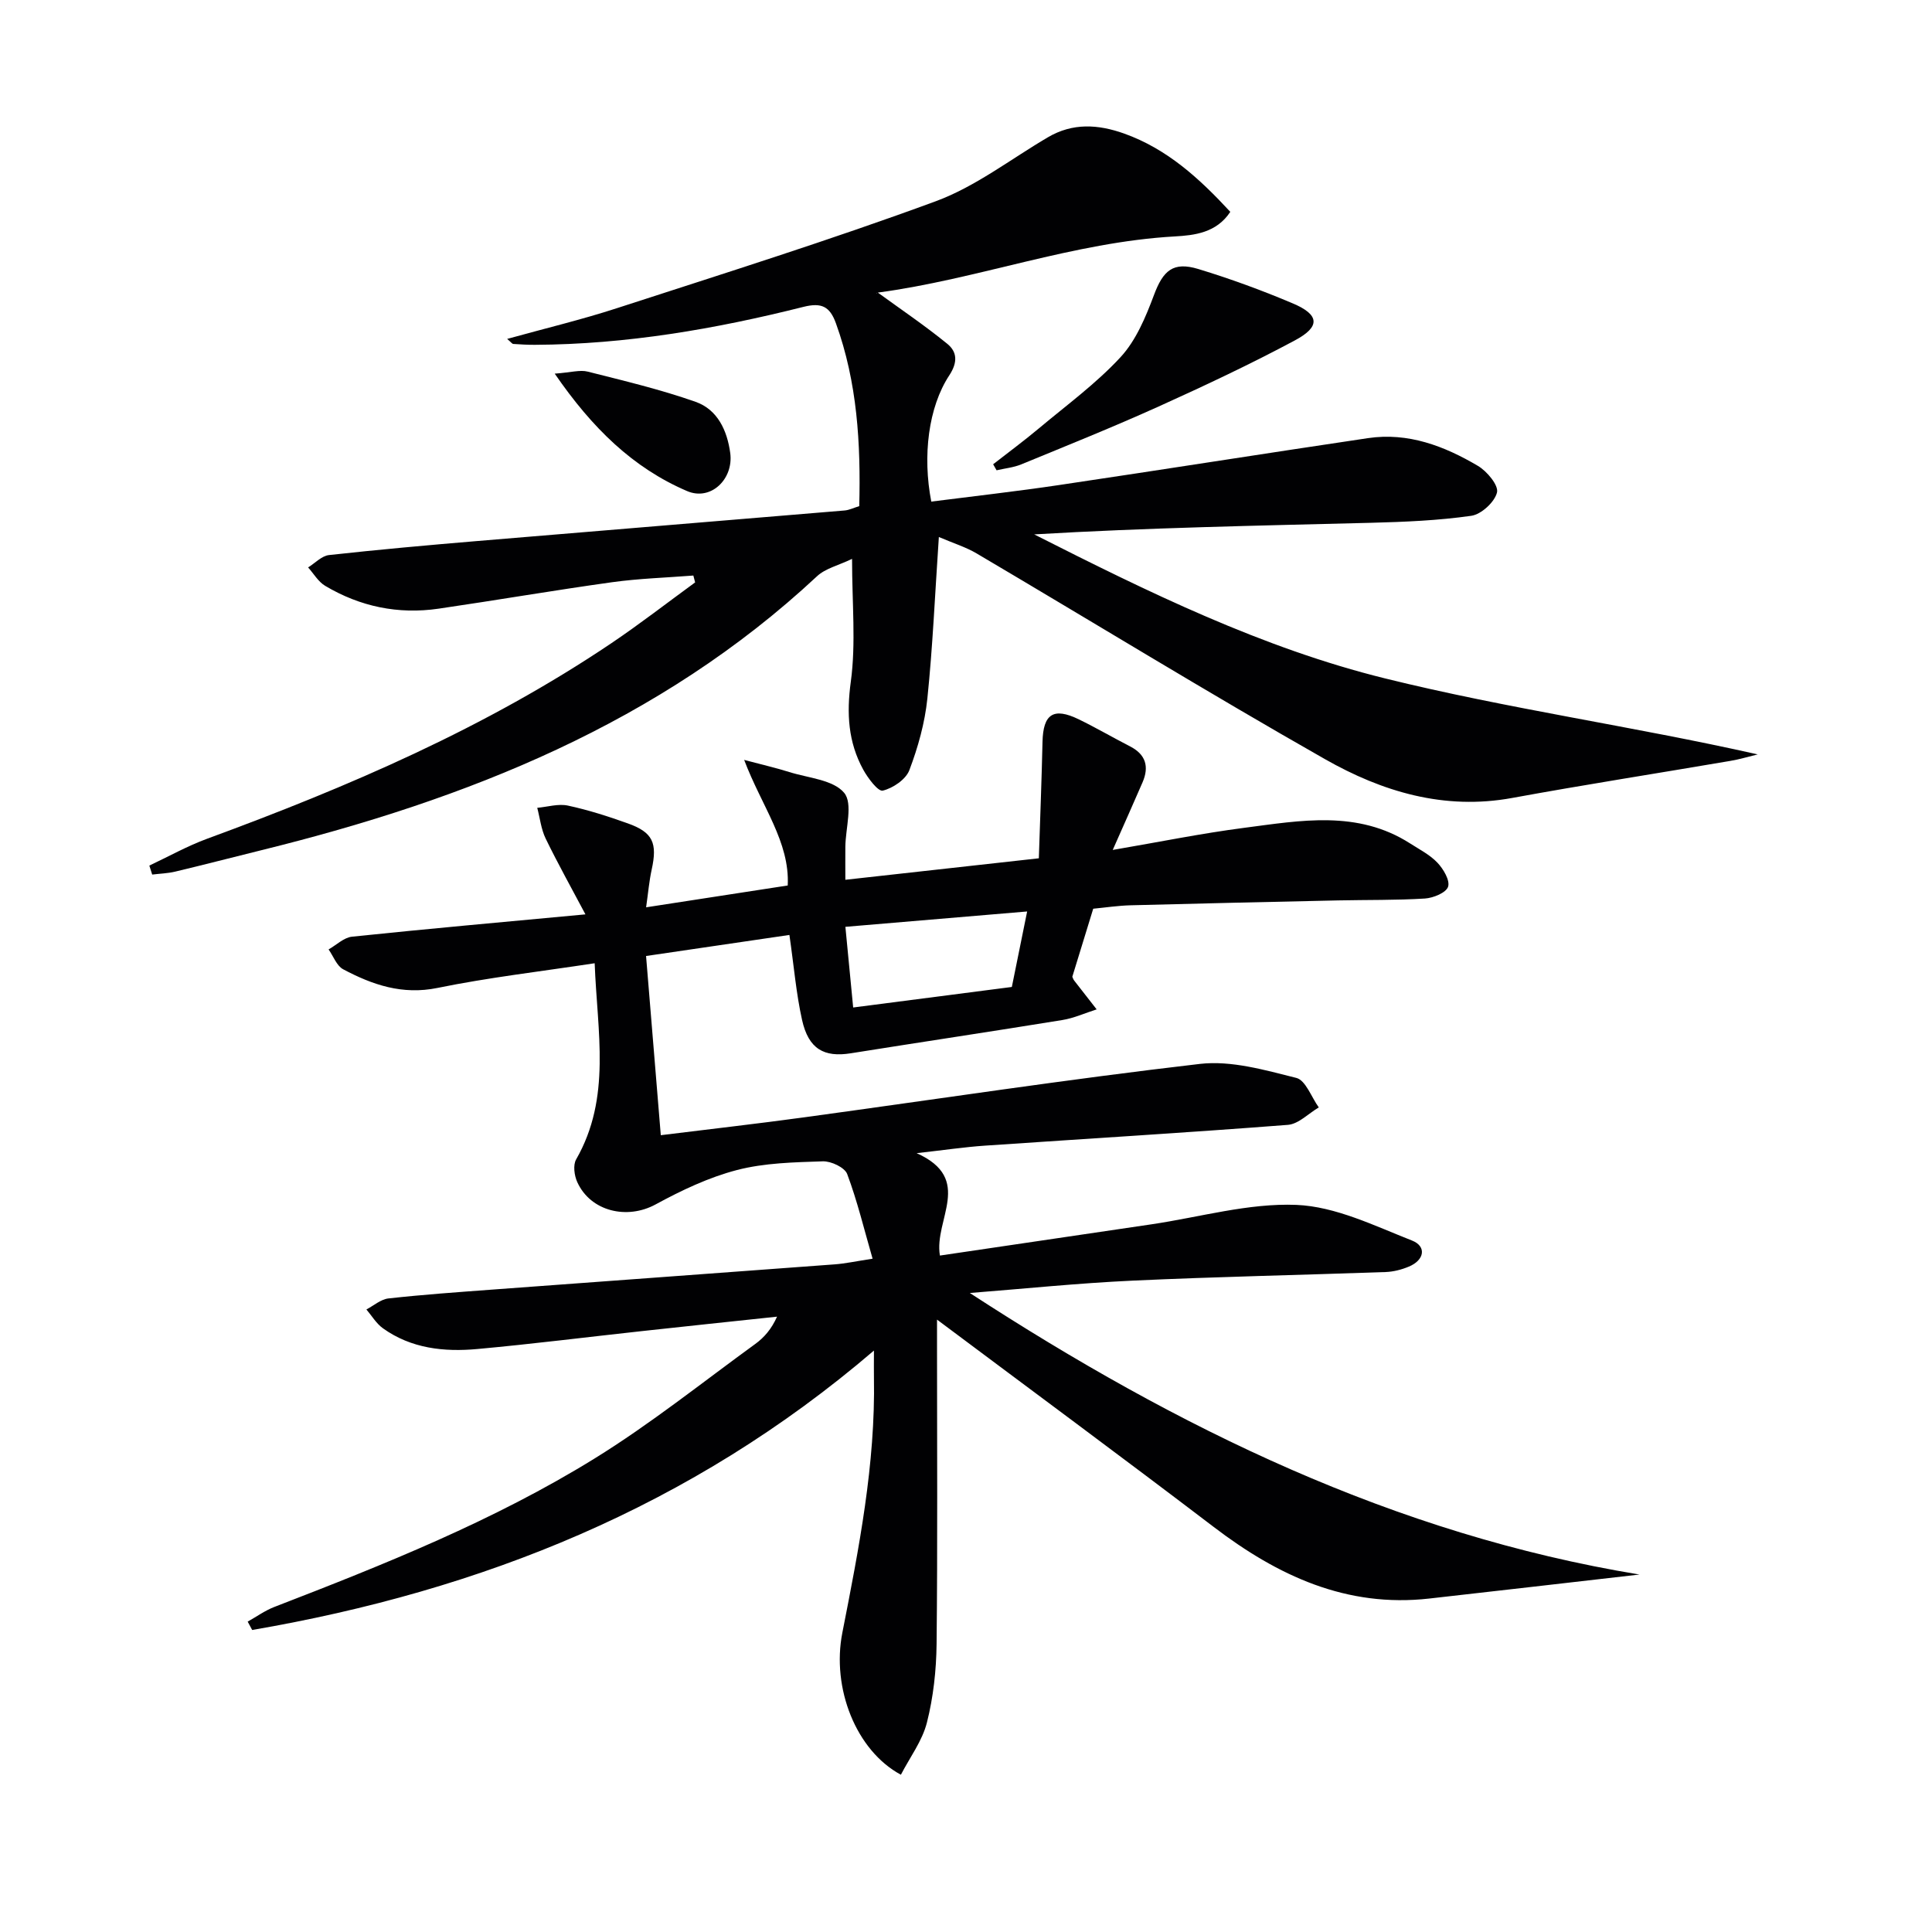 <svg enable-background="new 0 0 400 400" viewBox="0 0 400 400" xmlns="http://www.w3.org/2000/svg"><g fill="#010103"><path d="m200.79 267.7c43.05 28 87.97 49.96 138.64 58.29-14.5 1.66-29 3.34-43.5 4.97-17.16 1.94-31.39-4.72-44.63-14.81-18.8-14.32-37.8-28.35-57.3-42.94v5.17c0 20.67.13 41.33-.09 62-.06 5.44-.67 11-2 16.25-.96 3.81-3.53 7.21-5.39 10.81-9.29-5-14.38-17.93-12.12-29.41 3.43-17.46 6.87-34.9 6.54-52.82-.03-1.44 0-2.89 0-5.59-37.87 32.43-81.33 49.7-128.73 57.85-.31-.58-.62-1.15-.93-1.73 1.82-1.02 3.55-2.27 5.47-3.02 22.8-8.81 45.53-17.88 66.36-30.76 11.55-7.14 22.24-15.7 33.25-23.7 1.84-1.33 3.37-3.09 4.52-5.66-9.29.99-18.59 1.96-27.88 2.98-11.39 1.24-22.76 2.68-34.17 3.72-6.88.63-13.69-.09-19.56-4.3-1.36-.98-2.29-2.57-3.41-3.89 1.51-.79 2.97-2.1 4.55-2.28 7.09-.79 14.22-1.29 21.33-1.82 23.7-1.76 47.41-3.47 71.11-5.24 2.13-.16 4.25-.62 7.81-1.17-1.76-6.08-3.16-11.94-5.26-17.53-.51-1.36-3.33-2.69-5.05-2.63-5.95.2-12.06.32-17.76 1.8-5.85 1.52-11.5 4.21-16.85 7.12-5.87 3.2-13.43 1.5-16.22-4.61-.62-1.36-.91-3.53-.24-4.7 7.35-12.82 4.37-26.38 3.84-40.62-11.36 1.73-22.04 2.96-32.54 5.11-7.29 1.49-13.46-.64-19.53-3.86-1.35-.72-2.03-2.71-3.02-4.11 1.61-.91 3.16-2.46 4.85-2.64 15.69-1.64 31.41-3.04 48.33-4.62-2.85-5.38-5.7-10.47-8.24-15.7-.94-1.94-1.18-4.23-1.74-6.36 2.12-.19 4.36-.89 6.35-.46 4.2.9 8.34 2.23 12.39 3.68 5.21 1.85 6.17 4.06 4.95 9.59-.52 2.37-.72 4.8-1.15 7.79 10.12-1.56 19.52-3.01 29.32-4.52.45-9.03-5.37-16.35-9.02-26 3.96 1.05 6.68 1.67 9.33 2.51 3.94 1.24 9.1 1.59 11.37 4.3 1.87 2.23.29 7.34.25 11.18-.02 2.13 0 4.25 0 6.83 13.47-1.5 26.42-2.94 40.06-4.45.27-8.2.58-16.15.76-24.09.13-5.79 2.26-7.23 7.51-4.68 3.58 1.74 7.03 3.76 10.58 5.58 3.29 1.68 4.03 4.2 2.62 7.47-1.82 4.21-3.7 8.4-6.17 13.99 9.7-1.66 18.43-3.44 27.24-4.58 11.63-1.51 23.45-3.73 34.32 3.23 1.95 1.25 4.11 2.35 5.67 4 1.23 1.3 2.63 3.66 2.2 4.97-.41 1.24-3.06 2.33-4.8 2.44-5.98.37-11.99.26-17.98.39-14.31.31-28.62.63-42.93 1.01-2.63.07-5.26.47-7.76.71-1.5 4.87-2.9 9.45-4.33 14.09.11.22.2.55.4.8 1.54 1.99 3.09 3.97 4.64 5.95-2.37.75-4.69 1.82-7.12 2.21-14.58 2.37-29.18 4.55-43.77 6.88-5.57.89-8.76-.9-10.1-6.89-1.22-5.46-1.68-11.09-2.62-17.61-9.82 1.44-19.4 2.85-29.68 4.36 1.03 12.52 2.02 24.5 3.05 37.1 10.34-1.28 20.03-2.38 29.69-3.7 27.31-3.73 54.56-7.89 81.93-11.06 6.48-.75 13.44 1.27 19.96 2.9 1.94.49 3.12 3.99 4.65 6.11-2.13 1.25-4.18 3.43-6.39 3.61-20.88 1.62-41.79 2.87-62.68 4.3-4.28.29-8.53.93-14.19 1.56 11.94 5.35 3.53 13.73 4.82 21.2 14.68-2.17 29.24-4.32 43.81-6.47 10.01-1.48 20.07-4.42 30-4.02 8.08.33 16.14 4.31 23.93 7.38 3.06 1.2 2.6 4.06-.68 5.41-1.49.62-3.16 1.05-4.77 1.11-17.45.62-34.92.97-52.37 1.78-11.28.52-22.5 1.68-33.73 2.56zm11.87-78.99c-12.83 1.08-25.12 2.12-37.63 3.18.58 6.02 1.08 11.19 1.61 16.7 11.2-1.45 22.13-2.86 32.85-4.25 1.05-5.16 2-9.82 3.17-15.63z"/><path d="m30.92 179.21c3.97-1.87 7.84-4.04 11.94-5.55 29.26-10.75 57.78-23.01 83.76-40.52 5.9-3.98 11.54-8.36 17.3-12.56-.12-.47-.25-.95-.37-1.42-5.6.44-11.25.61-16.81 1.38-12 1.67-23.95 3.73-35.94 5.48-8.35 1.22-16.24-.42-23.48-4.73-1.43-.85-2.37-2.52-3.53-3.81 1.44-.89 2.81-2.39 4.32-2.56 10.23-1.13 20.49-2.05 30.75-2.91 25.33-2.13 50.67-4.19 76-6.32.96-.08 1.88-.55 3.04-.9.32-12.93-.39-25.61-4.84-37.88-1.25-3.44-2.94-4.32-6.7-3.38-18.24 4.59-36.73 7.77-55.62 7.86-1.49.01-2.99-.08-4.48-.18-.23-.02-.43-.34-1.26-1.04 7.85-2.18 15.35-3.97 22.65-6.34 22.1-7.18 44.29-14.14 66.08-22.16 8.25-3.04 15.53-8.73 23.23-13.25 5.14-3.02 10.39-2.69 15.78-.77 8.9 3.18 15.57 9.28 21.98 16.21-2.86 4.35-7.43 4.86-11.5 5.09-21.03 1.19-40.79 8.86-61.49 11.63-.28.04-.52.39-.01-.02 4.69 3.41 9.71 6.8 14.39 10.61 2.04 1.65 2.23 3.8.43 6.54-4.34 6.6-5.56 16.68-3.73 26.14 8.77-1.12 17.61-2.11 26.41-3.42 21.35-3.17 42.66-6.55 64.01-9.72 8.31-1.23 15.79 1.63 22.75 5.74 1.88 1.11 4.31 4.02 3.96 5.5-.48 1.99-3.25 4.54-5.32 4.84-6.86.98-13.85 1.27-20.8 1.45-23.2.59-46.41 1.02-69.7 2.4 23.6 11.95 47.25 23.55 72.65 29.82 25.32 6.26 51.29 9.91 77.15 15.73-1.9.46-3.78 1.03-5.7 1.35-15.05 2.57-30.14 4.92-45.15 7.67-14.07 2.58-26.91-1.31-38.72-8.02-24.27-13.79-48.07-28.4-72.12-42.59-2.26-1.34-4.85-2.13-7.85-3.42-.81 11.95-1.27 22.74-2.38 33.45-.52 5.03-1.93 10.08-3.73 14.83-.73 1.92-3.39 3.72-5.5 4.23-.97.23-3.08-2.58-4.05-4.35-3.12-5.7-3.47-11.61-2.57-18.2 1.08-7.95.26-16.15.26-25.43-2.83 1.36-5.52 1.97-7.26 3.6-32.66 30.46-72.52 46.22-115.01 56.71-5.96 1.47-11.9 3.02-17.87 4.44-1.55.37-3.17.41-4.76.61-.21-.62-.4-1.24-.59-1.86z"/><path d="m205.62 96.12c3.18-2.48 6.43-4.88 9.52-7.47 5.73-4.8 11.84-9.27 16.87-14.72 3.2-3.47 5.2-8.3 6.9-12.83 1.89-5.07 3.95-7 9.2-5.4 6.64 2.02 13.19 4.42 19.58 7.13 5.5 2.33 5.73 4.8.41 7.64-9.21 4.93-18.68 9.38-28.21 13.69-9.37 4.23-18.93 8.07-28.44 11.98-1.6.66-3.41.83-5.12 1.23-.24-.42-.48-.84-.71-1.25z"/><path d="m114.85 77.36c3.39-.25 5.23-.83 6.83-.42 7.5 1.9 15.07 3.69 22.35 6.26 4.53 1.6 6.53 5.93 7.16 10.61.71 5.38-4.02 9.97-8.94 7.86-11.18-4.79-19.63-13.01-27.4-24.31z"/></g></svg>